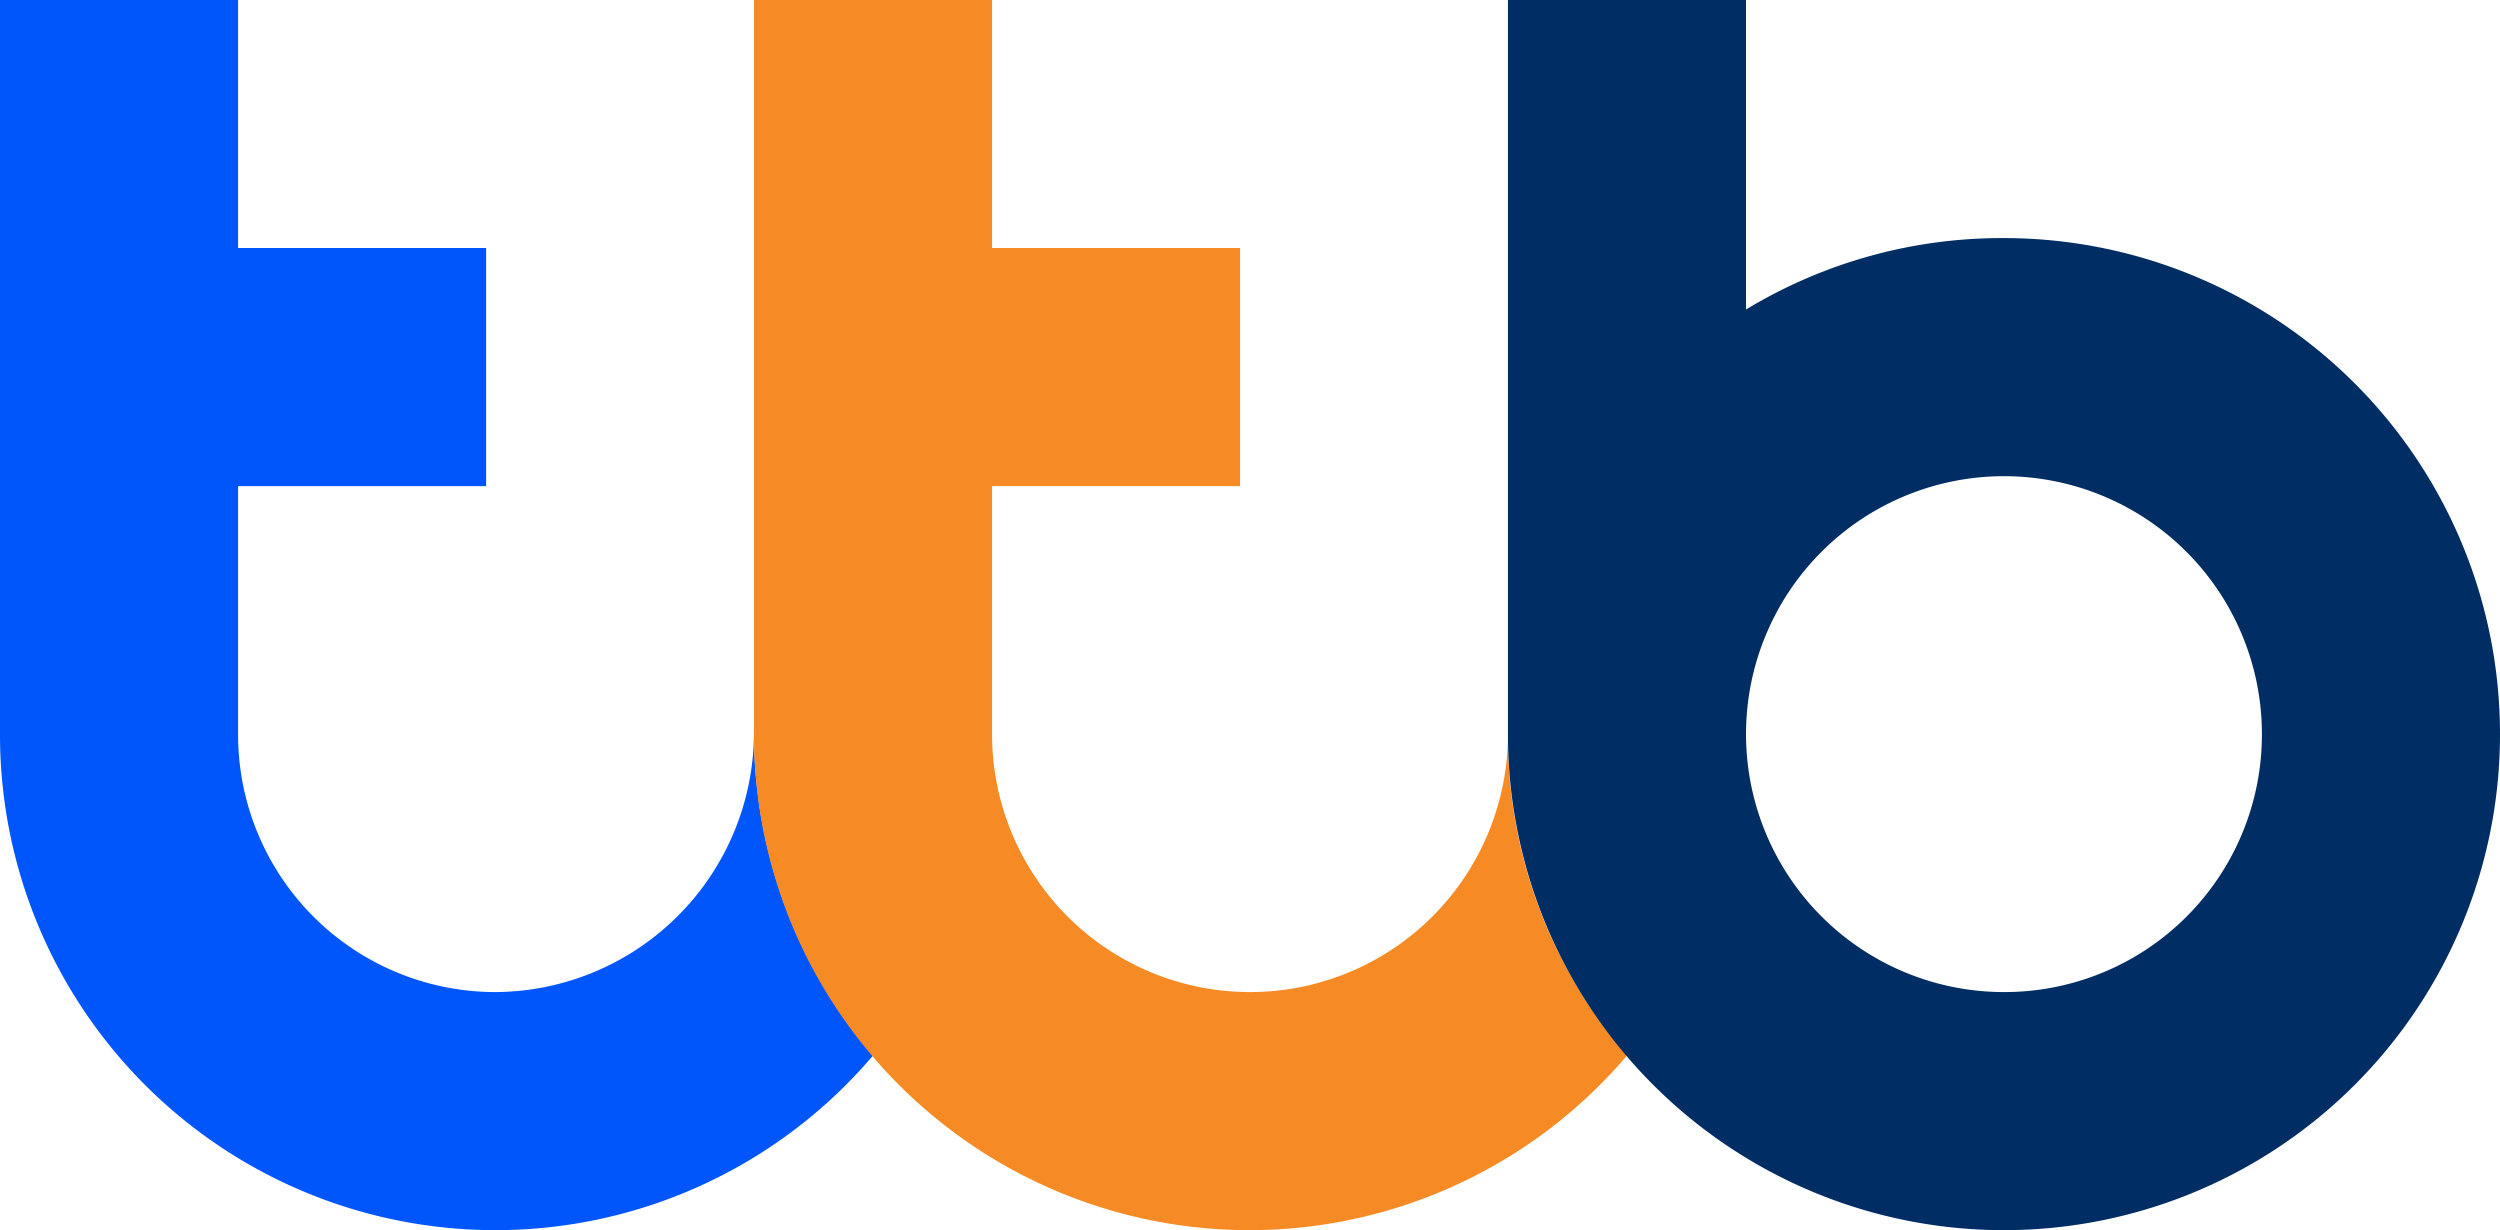 <svg xmlns="http://www.w3.org/2000/svg" width="126" height="62" viewBox="0 0 126 62">
  <g id="ttb" transform="translate(-7.9 -39.9)">
    <circle id="Ellipse_10579" data-name="Ellipse 10579" cx="13" cy="13" r="13" transform="translate(95.9 63.9)" fill="none"/>
    <path id="Path_45048" data-name="Path 45048" d="M32.9,89.9a12.974,12.974,0,0,1-13-13V64.4H32.4v-12H19.9V39.9H7.9v37a24.972,24.972,0,0,0,44,16.2,25.055,25.055,0,0,1-6-16.2A13.1,13.1,0,0,1,32.9,89.9Z" fill="#0056fa"/>
    <path id="Path_45049" data-name="Path 45049" d="M83.9,76.9a13,13,0,0,1-26,0V64.4H70.4v-12H57.9V39.9h-12v37a24.972,24.972,0,0,0,44,16.2A24.53,24.53,0,0,1,83.9,76.9Z" fill="#f68b25"/>
    <path id="Path_45050" data-name="Path 45050" d="M108.9,51.9a24.88,24.88,0,0,0-13,3.6V39.9h-12v37a25,25,0,1,0,25-25Zm0,38a13,13,0,1,1,13-13A12.974,12.974,0,0,1,108.9,89.9Z" fill="#002d63"/>
  </g>
</svg>

